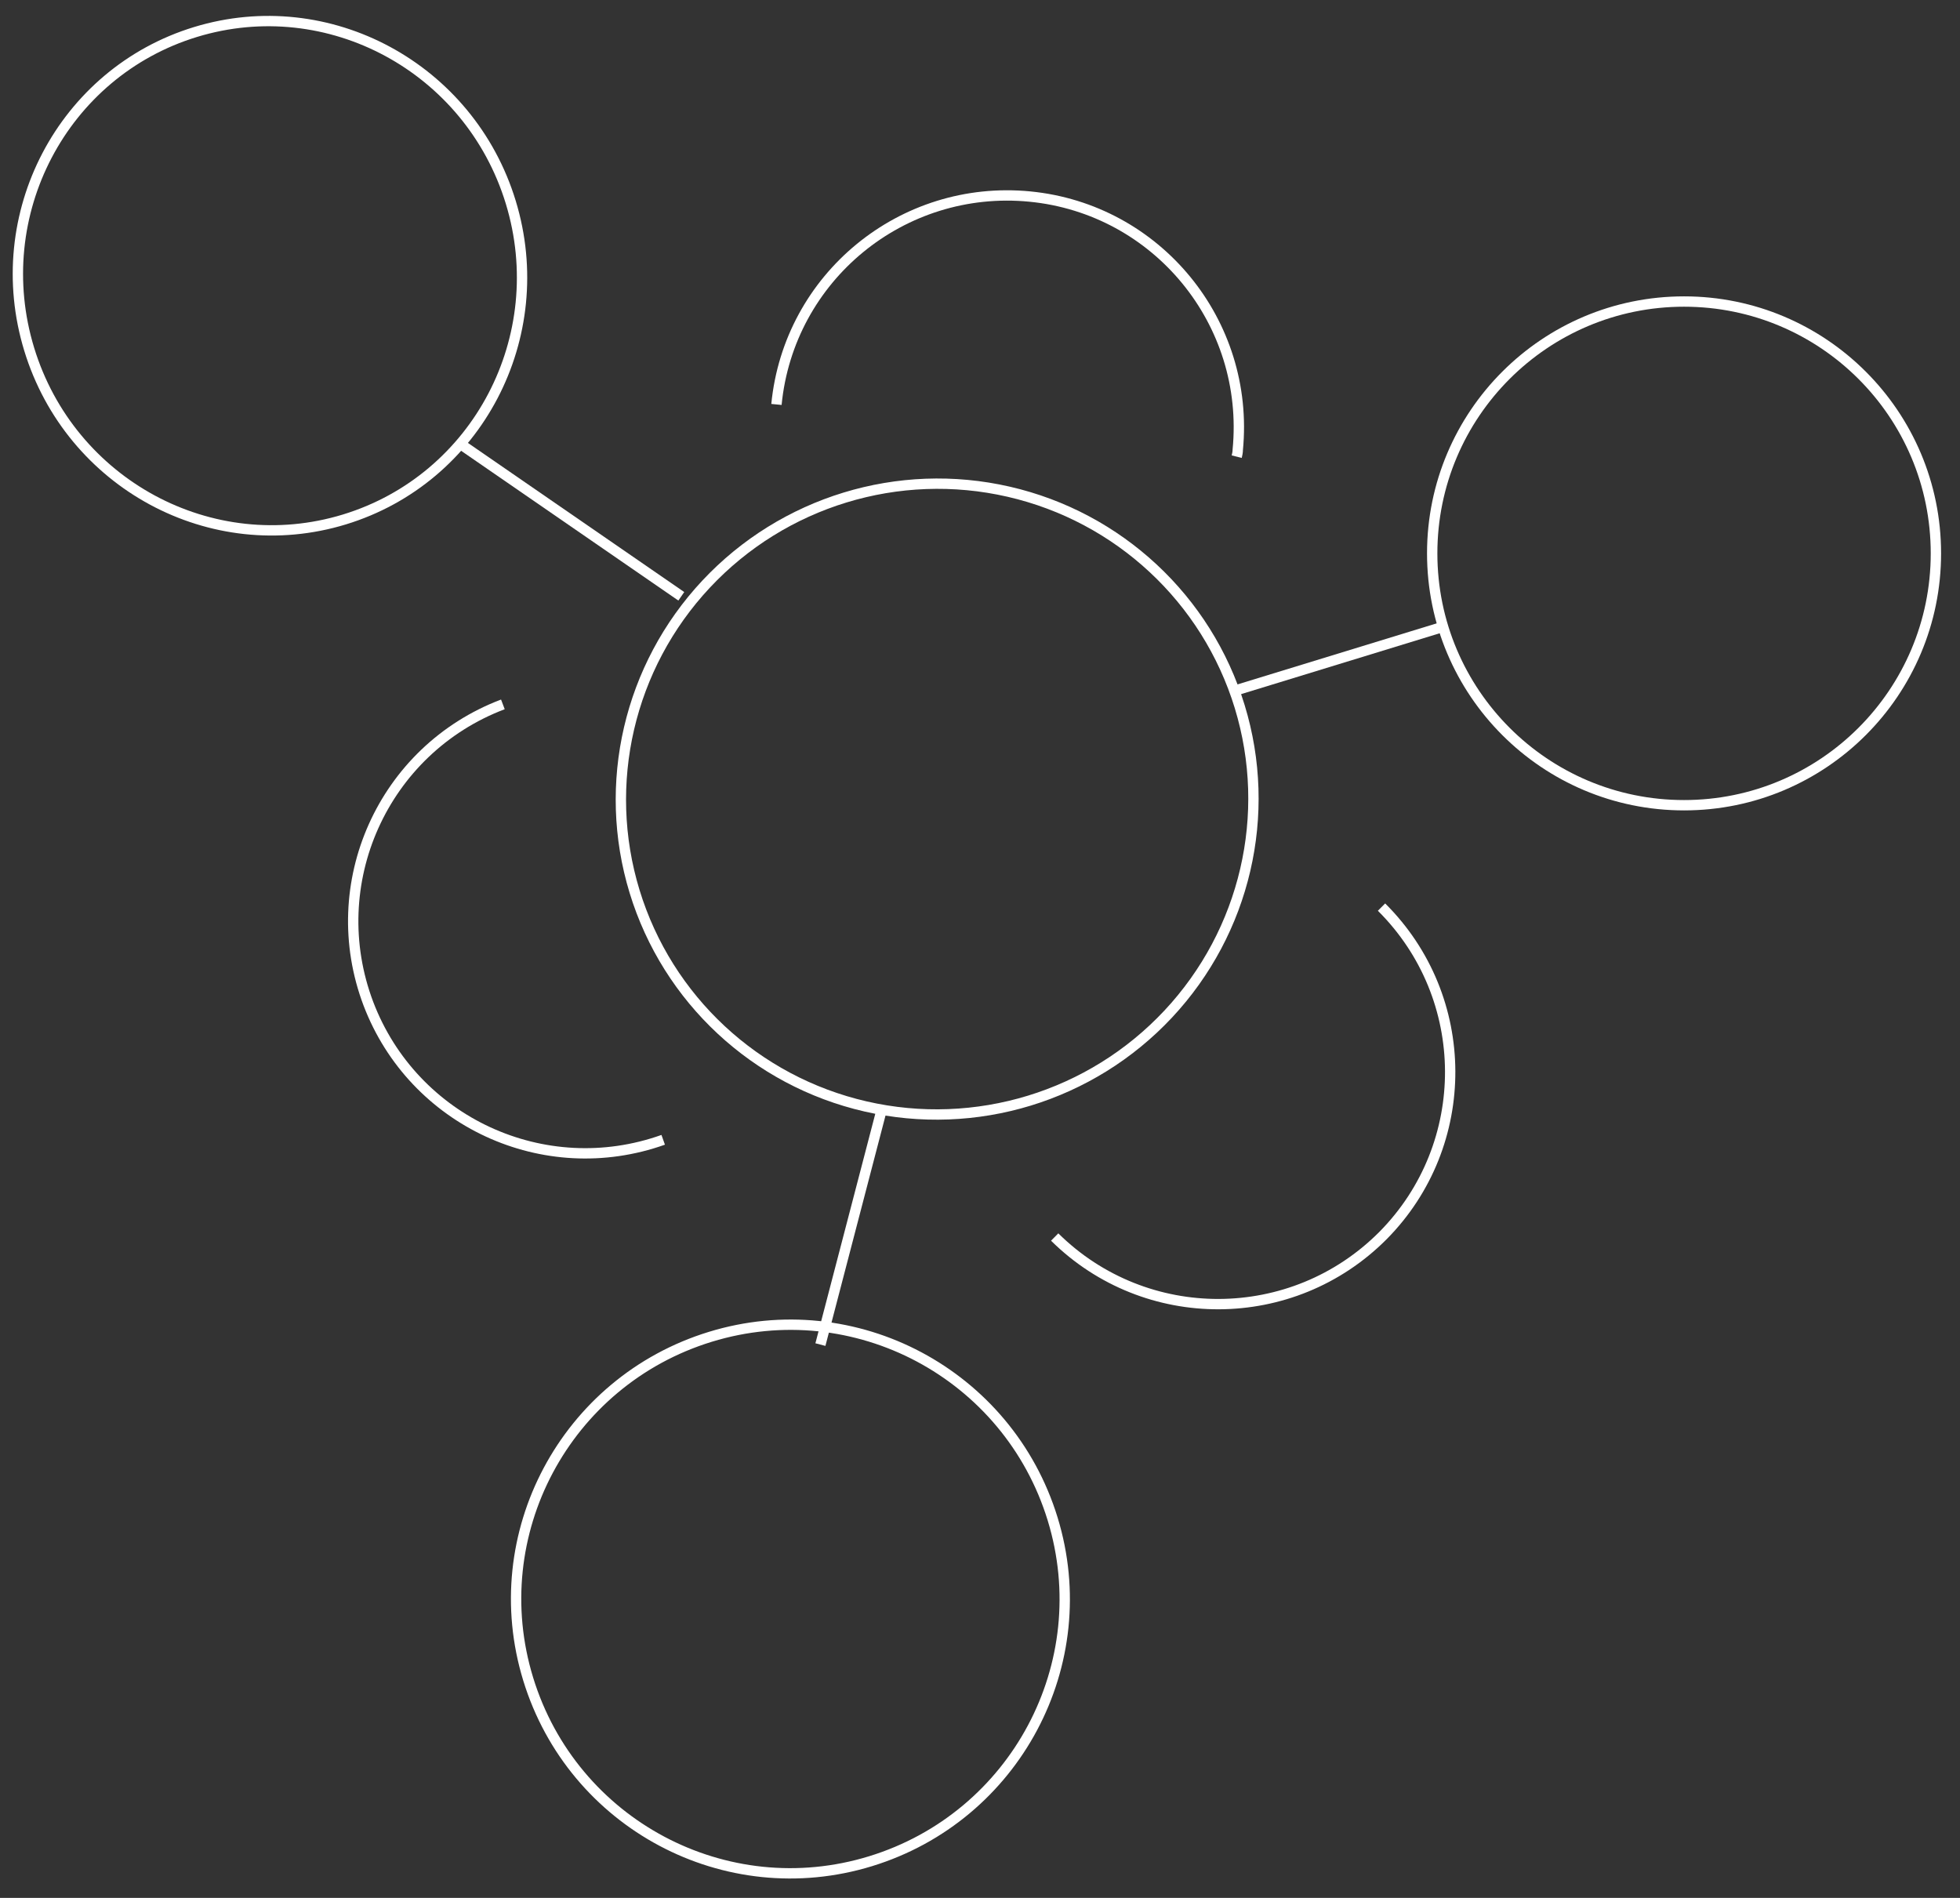 <?xml version="1.0" encoding="utf-8"?>
<!-- Generator: Adobe Illustrator 25.4.1, SVG Export Plug-In . SVG Version: 6.00 Build 0)  -->
<!DOCTYPE svg PUBLIC "-//W3C//DTD SVG 1.1//EN" "http://www.w3.org/Graphics/SVG/1.1/DTD/svg11.dtd">
<svg version="1.1" id="Livello_1" xmlns:x="http://ns.adobe.com/Extensibility/1.0/" xmlns:i="http://ns.adobe.com/AdobeIllustrator/10.0/" xmlns:graph="http://ns.adobe.com/Graphs/1.0/"
	 xmlns="http://www.w3.org/2000/svg" xmlns:xlink="http://www.w3.org/1999/xlink" x="0px" y="0px" viewBox="0 0 379 367"
	 style="enable-background:new 0 0 379 367;" xml:space="preserve">
<rect x="0" y="0" width="379" height="367" fill="#333333" stroke="none"/>
<style type="text/css">
	.st0{fill:none;stroke:#FFFFFF;stroke-width:2;stroke-miterlimit:10;}
</style>
<g uk-parallax="rotate: 0,305" style="transform-origin: 182px 157px;">
	<g id="Raggruppa_453" transform="translate(-157.159 -2842.391)">
		
			<ellipse id="Ellisse_34" transform="matrix(0.956 -0.292 0.292 0.956 -837.653 188.121)" class="st0" cx="210.5" cy="2896.5" rx="48.7" ry="49.3"/>
		<path id="Tracciato_817" class="st0" d="M360.7,3136.1c8.6,28-7.2,57.6-35.2,66.2s-57.6-7.2-66.2-35.2c-8.6-28,7.2-57.6,35.2-66.2
			C322.5,3092.3,352.1,3108.1,360.7,3136.1C360.7,3136.1,360.7,3136.1,360.7,3136.1z"/>
		<circle id="Ellisse_35" class="st0" cx="482.8" cy="2949.4" r="48.7"/>
		<line id="Linea_241" class="st0" x1="246.4" y1="2928.4" x2="288.9" y2="2957.7"/>
		<line id="Linea_242" class="st0" x1="315.8" y1="3102.4" x2="327.8" y2="3056.4"/>
		<line id="Linea_243" class="st0" x1="436.2" y1="2963.6" x2="396.4" y2="2975.8"/>
		
			<ellipse id="Ellisse_36" transform="matrix(0.956 -0.292 0.292 0.956 -861.611 230.276)" class="st0" cx="339.6" cy="2997.7" rx="61.2" ry="61"/>
		<path id="Tracciato_818" class="st0" d="M307.3,2920.6c2.4-24.6,24.3-42.6,49-40.2c24.6,2.4,42.6,24.3,40.2,49
			c0,0.4-0.1,0.9-0.2,1.3"/>
		<path id="Tracciato_819" class="st0" d="M254.4,2978.6c-23.2,8.8-34.8,34.7-26,57.9c8.7,22.8,34,34.5,57,26.3"/>
		<path id="Tracciato_820" class="st0" d="M361.1,3081.6c17.6,17.4,46,17.3,63.5-0.3c17.4-17.6,17.3-46-0.3-63.5l0,0"/>
	</g>
</g>
</svg>
